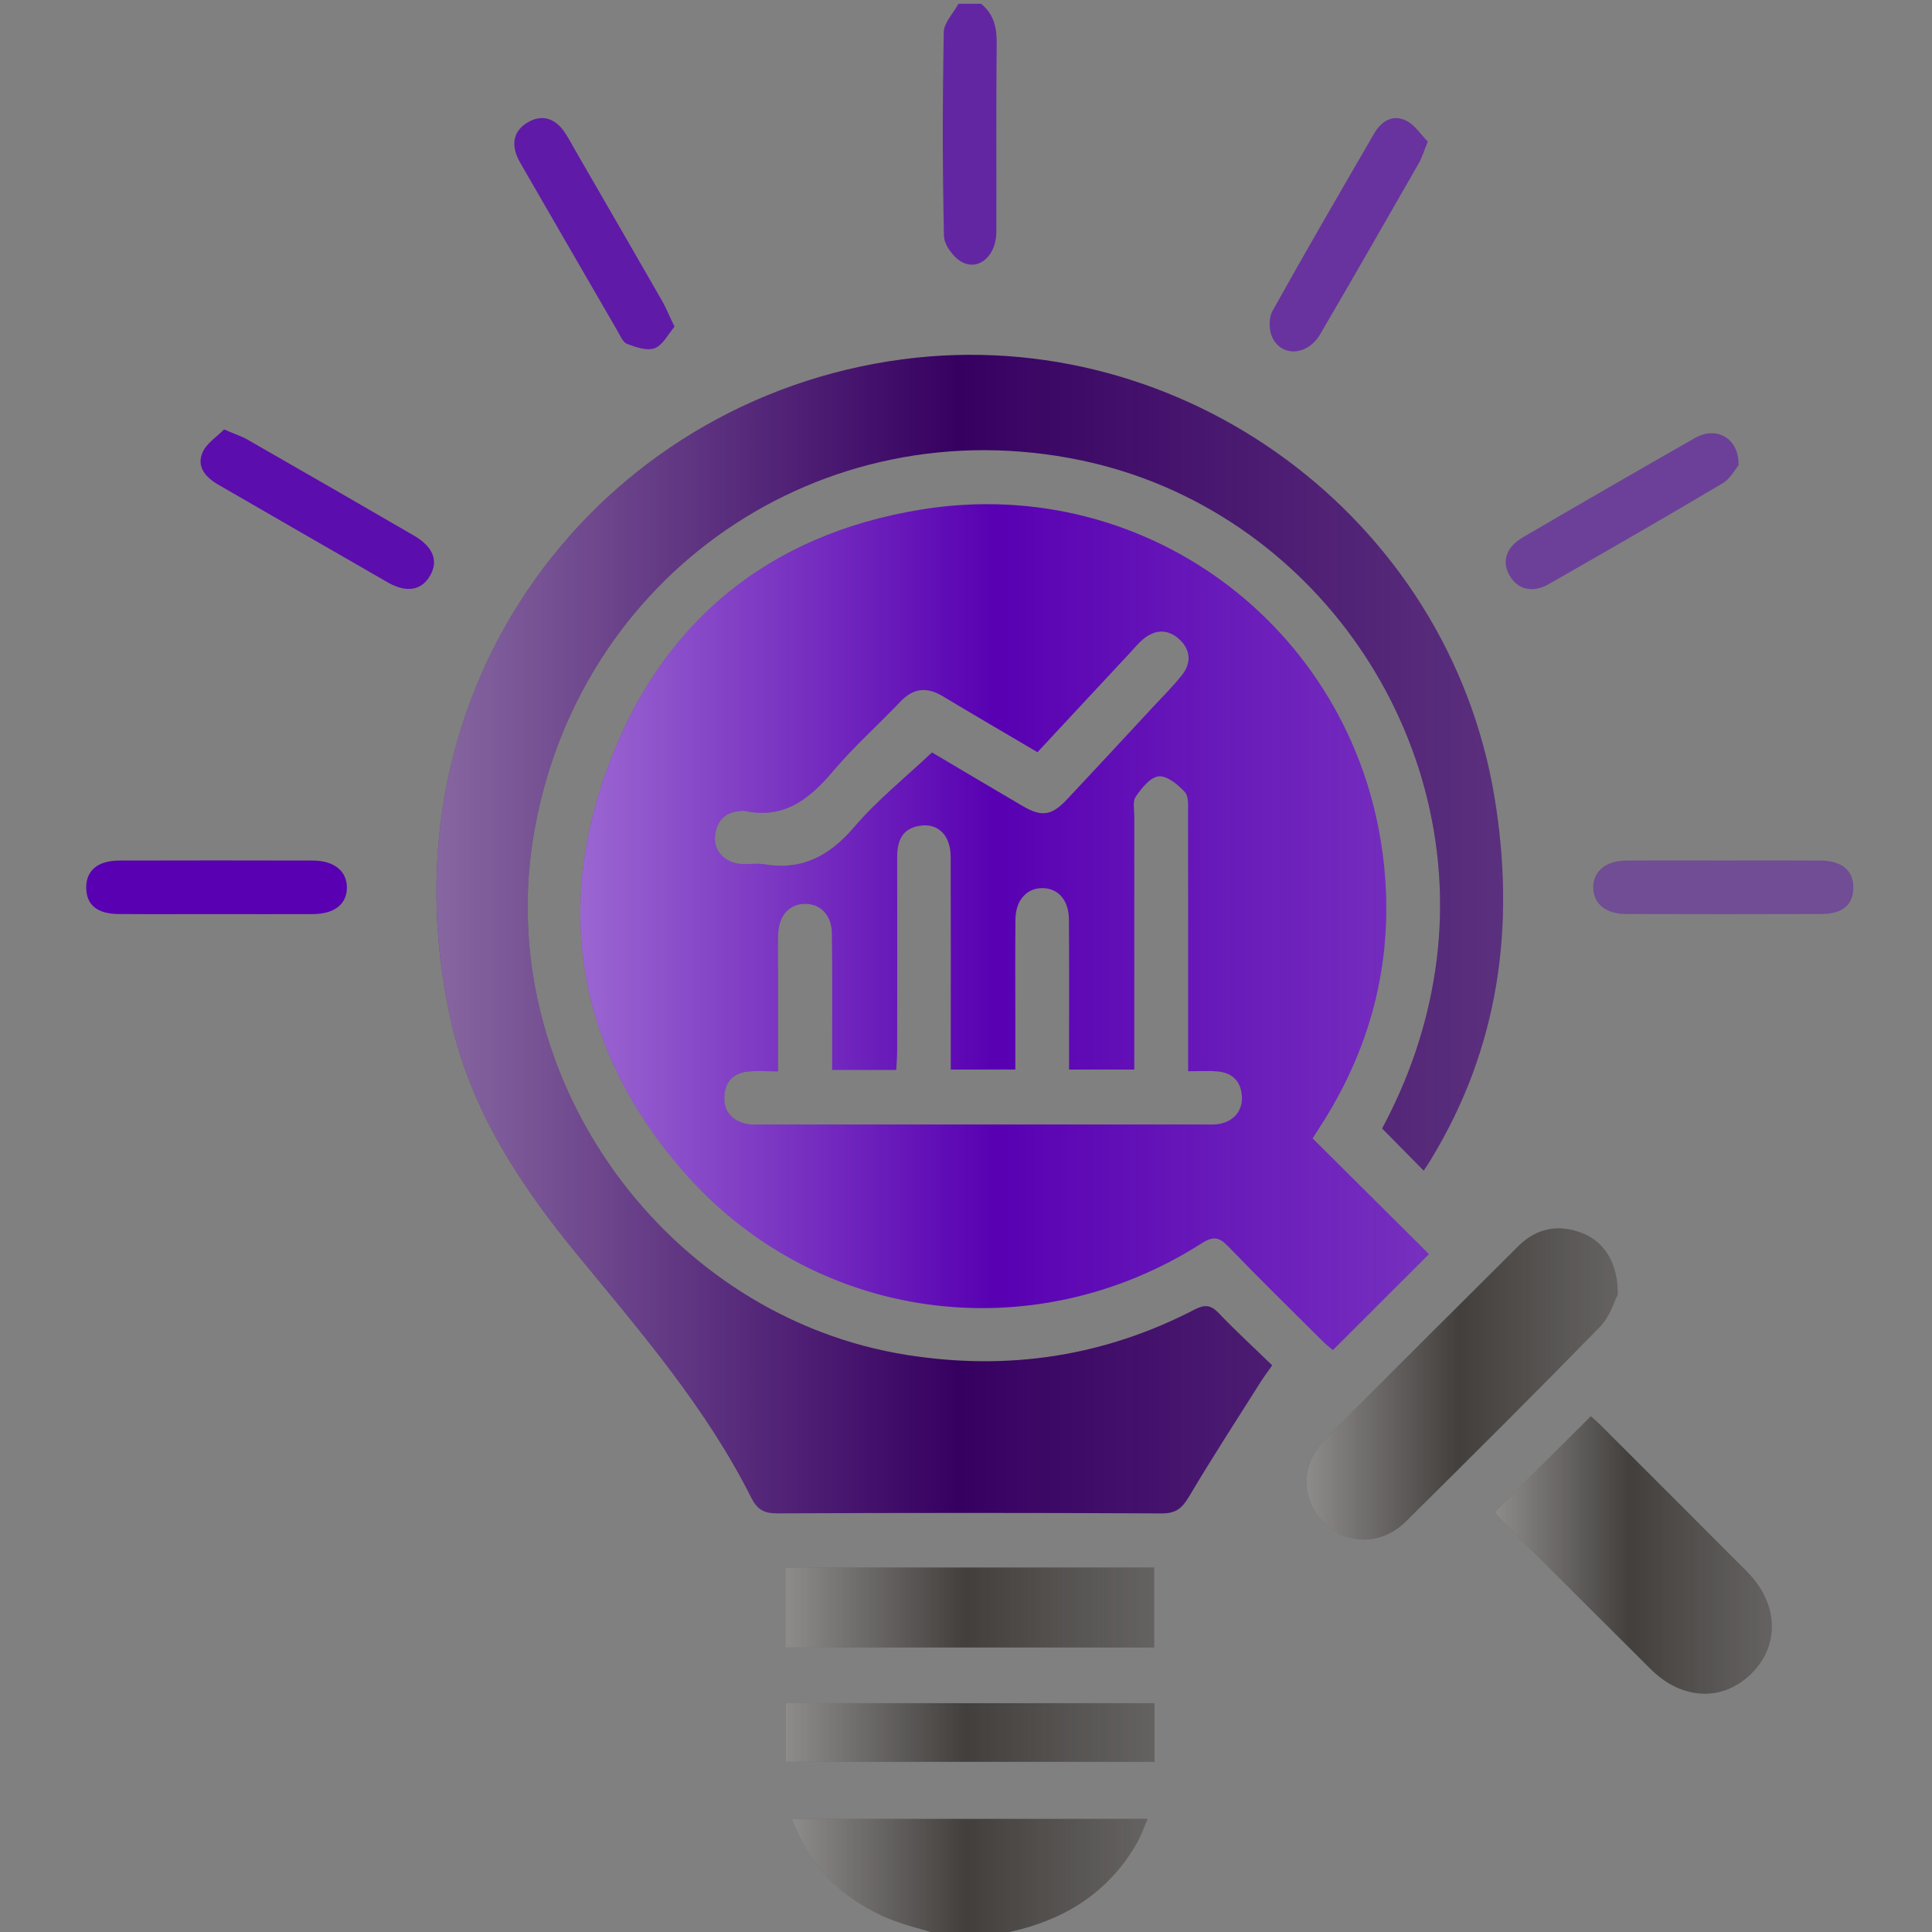 <?xml version="1.0" encoding="utf-8"?>
<!-- Generator: Adobe Illustrator 26.2.1, SVG Export Plug-In . SVG Version: 6.00 Build 0)  -->
<svg version="1.1" id="report" xmlns="http://www.w3.org/2000/svg" xmlns:xlink="http://www.w3.org/1999/xlink" x="0px" y="0px"
	 viewBox="0 0 640.62 640.62" style="enable-background:new 0 0 640.62 640.62;" xml:space="preserve">
<rect x="0" y="0" width="640.62" height="640.62" fill="#808080" stroke="none"/>
<style type="text/css">
	.st0{fill:#423F3D;}
	.st1{opacity:0.7;fill:#5800B2;}
	.st2{fill:#5800B2;}
	.st3{fill:url(#SVGID_1_);}
	.st4{fill:#360061;}
	.st5{fill:url(#SVGID_00000035510593696194688010000014096128077747162249_);}
	.st6{fill:url(#SVGID_00000082353008243419475850000002005488498569169812_);}
	.st7{fill:url(#SVGID_00000132057455704243036260000000633744447124913087_);}
	.st8{fill:url(#SVGID_00000155865244961633461240000011190031778887919530_);}
	.st9{fill:url(#SVGID_00000078023468756360466510000006038619960506331013_);}
	.st10{fill:url(#SVGID_00000105401775907717322120000014597072419093042848_);}
	.st11{opacity:0.9;fill:#5800B2;}
	.st12{opacity:0.6;fill:#5800B2;}
	.st13{opacity:0.8;fill:#5800B2;}
	.st14{opacity:0.5;fill:#5800B2;}
	.st15{opacity:0.4;fill:#5800B2;}
</style>
<g>
	<path class="st0" d="M312.8,641.87c-6.7-2.13-13.69-3.61-20.04-6.51c-14.11-6.45-24.5-16.75-30.23-32.25c39.45,0,78.24,0,118,0
		c-1.24,2.83-2.12,5.48-3.47,7.85c-9.33,16.45-23.88,25.56-42,29.58c-1.6,0.35-3.16,0.88-4.73,1.32
		C324.48,641.87,318.64,641.87,312.8,641.87z"/>
	<path class="st1" d="M325.31,1.25c4.24,3.42,5.24,7.88,5.18,13.2c-0.23,20.85-0.05,41.7-0.12,62.56c-0.03,7.53-5.54,12.78-11.18,10
		c-2.9-1.43-6.12-5.71-6.19-8.78c-0.52-22.51-0.48-45.04-0.06-67.55c0.06-3.17,3.17-6.29,4.86-9.43
		C320.31,1.25,322.81,1.25,325.31,1.25z"/>
	<path class="st2" d="M435.23,377.47c13.05,12.98,26.02,25.88,38.58,38.38c-10.63,10.61-21.05,21.01-31.86,31.81
		c-0.65-0.57-2.08-1.66-3.34-2.92c-10.49-10.44-21.08-20.8-31.35-31.45c-3.01-3.13-4.97-3.48-8.81-1.03
		c-56.27,35.93-128.78,26.15-172.33-24.38c-33.61-38.99-42.41-84.24-24.91-132.63c17.57-48.58,53.25-78.05,104.39-86.32
		c75.84-12.26,145.03,41.11,153.25,117.4c3.3,30.61-3.51,59.22-19.96,85.4C437.78,373.47,436.66,375.21,435.23,377.47z
		 M393.98,355.21c0-3.26,0-5.53,0-7.8c0-25.85,0.02-51.71-0.04-77.56c-0.01-2.46,0.31-5.7-1.05-7.2c-2.26-2.49-5.91-5.49-8.69-5.23
		c-2.78,0.26-5.67,3.94-7.61,6.74c-1.1,1.6-0.47,4.45-0.47,6.74c-0.02,25.44-0.01,50.87-0.01,76.31c0,2.44,0,4.87,0,7.43
		c-7.6,0-14.32,0-21.62,0c0-2.74,0-4.99,0-7.25c0-14.18,0.06-28.36-0.05-42.53c-0.05-6.27-3.41-10.17-8.47-10.37
		c-5.34-0.21-9.18,3.88-9.26,10.31c-0.13,11.05-0.04,22.1-0.04,33.15c0,5.55,0,11.1,0,16.69c-7.6,0-14.34,0-21.41,0
		c0-2.76,0-5.05,0-7.33c0-21.06,0.05-42.12-0.03-63.17c-0.03-7.17-4.14-11.27-10.21-10.34c-5.91,0.91-7.56,5.04-7.54,10.44
		c0.05,21.27,0.03,42.53,0,63.8c0,2.21-0.19,4.42-0.3,6.72c-7.26,0-13.84,0-21.25,0c0-2.58,0-4.81,0-7.04
		c-0.01-12.72,0.11-25.44-0.08-38.15c-0.09-6.18-3.78-9.93-8.96-9.87c-5.19,0.06-8.63,3.85-8.87,10.05
		c-0.16,3.96-0.04,7.92-0.04,11.88c0,10.97,0,21.95,0,33.62c-3.91,0-7.02-0.27-10.06,0.06c-4.78,0.52-7.55,3.43-7.75,8.26
		c-0.21,5.17,2.69,8.12,7.58,9.15c1.4,0.29,2.91,0.14,4.37,0.14c49.2,0.01,98.41,0,147.61,0c1.25,0,2.51,0.07,3.75-0.06
		c5.19-0.56,8.58-4.2,8.33-9.11c-0.27-5.14-3.16-8.03-8.25-8.44C400.68,355.02,397.78,355.21,393.98,355.21z M344.01,249.41
		c-10.76-6.34-21.16-12.4-31.48-18.59c-5.23-3.14-9.69-2.67-13.97,1.82c-7.47,7.84-15.61,15.09-22.58,23.35
		c-7.84,9.28-16.35,15.67-29.23,12.88c-0.4-0.09-0.83-0.01-1.25,0.03c-5.2,0.38-7.95,3.43-8.43,8.38c-0.46,4.72,3.21,8.69,8.29,9.17
		c2.69,0.25,5.47-0.29,8.11,0.14c12.58,2.09,21.62-2.83,29.78-12.37c7.64-8.93,16.97-16.41,25.78-24.73
		c9.61,5.69,19.79,11.77,30.03,17.75c6.41,3.75,9.65,3.26,14.81-2.24c9.55-10.18,19.03-20.42,28.52-30.65
		c3.26-3.51,6.71-6.88,9.64-10.65c3.12-4.02,2.71-8.37-1.04-11.78c-3.73-3.38-7.97-3.26-11.88-0.03c-1.59,1.32-2.92,2.96-4.34,4.48
		C364.57,227.32,354.38,238.27,344.01,249.41z"/>
	<linearGradient id="SVGID_1_" gradientUnits="userSpaceOnUse" x1="192.415" y1="307.417" x2="473.807" y2="307.417">
		<stop  offset="0" style="stop-color:#FFFFFF;stop-opacity:0.4"/>
		<stop  offset="0.069" style="stop-color:#FFFFFF;stop-opacity:0.344"/>
		<stop  offset="0.489" style="stop-color:#FFFFFF;stop-opacity:0"/>
		<stop  offset="0.753" style="stop-color:#FAFAFA;stop-opacity:0.103"/>
		<stop  offset="1" style="stop-color:#EFEFEF;stop-opacity:0.2"/>
	</linearGradient>
	<path class="st3" d="M435.23,377.47c13.05,12.98,26.02,25.88,38.58,38.38c-10.63,10.61-21.05,21.01-31.86,31.81
		c-0.65-0.57-2.08-1.66-3.34-2.92c-10.49-10.44-21.08-20.8-31.35-31.45c-3.01-3.13-4.97-3.48-8.81-1.03
		c-56.27,35.93-128.78,26.15-172.33-24.38c-33.61-38.99-42.41-84.24-24.91-132.63c17.57-48.58,53.25-78.05,104.39-86.32
		c75.84-12.26,145.03,41.11,153.25,117.4c3.3,30.61-3.51,59.22-19.96,85.4C437.78,373.47,436.66,375.21,435.23,377.47z
		 M393.98,355.21c0-3.26,0-5.53,0-7.8c0-25.85,0.02-51.71-0.04-77.56c-0.01-2.46,0.31-5.7-1.05-7.2c-2.26-2.49-5.91-5.49-8.69-5.23
		c-2.78,0.26-5.67,3.94-7.61,6.74c-1.1,1.6-0.47,4.45-0.47,6.74c-0.02,25.44-0.01,50.87-0.01,76.31c0,2.44,0,4.87,0,7.43
		c-7.6,0-14.32,0-21.62,0c0-2.74,0-4.99,0-7.25c0-14.18,0.06-28.36-0.05-42.53c-0.05-6.27-3.41-10.17-8.47-10.37
		c-5.34-0.21-9.18,3.88-9.26,10.31c-0.13,11.05-0.04,22.1-0.04,33.15c0,5.55,0,11.1,0,16.69c-7.6,0-14.34,0-21.41,0
		c0-2.76,0-5.05,0-7.33c0-21.06,0.05-42.12-0.03-63.17c-0.03-7.17-4.14-11.27-10.21-10.34c-5.91,0.91-7.56,5.04-7.54,10.44
		c0.05,21.27,0.03,42.53,0,63.8c0,2.21-0.19,4.42-0.3,6.72c-7.26,0-13.84,0-21.25,0c0-2.58,0-4.81,0-7.04
		c-0.01-12.72,0.11-25.44-0.08-38.15c-0.09-6.18-3.78-9.93-8.96-9.87c-5.19,0.06-8.63,3.85-8.87,10.05
		c-0.16,3.96-0.04,7.92-0.04,11.88c0,10.97,0,21.95,0,33.62c-3.91,0-7.02-0.27-10.06,0.06c-4.78,0.52-7.55,3.43-7.75,8.26
		c-0.21,5.17,2.69,8.12,7.58,9.15c1.4,0.29,2.91,0.14,4.37,0.14c49.2,0.01,98.41,0,147.61,0c1.25,0,2.51,0.07,3.75-0.06
		c5.19-0.56,8.58-4.2,8.33-9.11c-0.27-5.14-3.16-8.03-8.25-8.44C400.68,355.02,397.78,355.21,393.98,355.21z M344.01,249.41
		c-10.76-6.34-21.16-12.4-31.48-18.59c-5.23-3.14-9.69-2.67-13.97,1.82c-7.47,7.84-15.61,15.09-22.58,23.35
		c-7.84,9.28-16.35,15.67-29.23,12.88c-0.4-0.09-0.83-0.01-1.25,0.03c-5.2,0.38-7.95,3.43-8.43,8.38c-0.46,4.72,3.21,8.69,8.29,9.17
		c2.69,0.25,5.47-0.29,8.11,0.14c12.58,2.09,21.62-2.83,29.78-12.37c7.64-8.93,16.97-16.41,25.78-24.73
		c9.61,5.69,19.79,11.77,30.03,17.75c6.41,3.75,9.65,3.26,14.81-2.24c9.55-10.18,19.03-20.42,28.52-30.65
		c3.26-3.51,6.71-6.88,9.64-10.65c3.12-4.02,2.71-8.37-1.04-11.78c-3.73-3.38-7.97-3.26-11.88-0.03c-1.59,1.32-2.92,2.96-4.34,4.48
		C364.57,227.32,354.38,238.27,344.01,249.41z"/>
	<path class="st4" d="M472.07,388.15c-4.81-4.87-9.17-9.29-13.78-13.97c8.7-16.19,14.75-33.54,17.56-52.07
		c11.79-77.81-40.45-153.37-117.33-169.46c-86.25-18.05-167.69,38.1-181.75,125.31c-12.9,79.99,44.35,158.82,124.13,171.35
		c33.45,5.25,65.13,0.49,95.15-15.05c3.32-1.72,5.38-1.67,8.05,1.14c5.59,5.88,11.59,11.36,17.74,17.32
		c-1.49,2.13-2.7,3.73-3.77,5.41c-8,12.67-16.17,25.23-23.81,38.11c-2.26,3.81-4.29,5.6-9.01,5.58
		c-42.53-0.22-85.06-0.2-127.59-0.02c-4.35,0.02-6.61-1.32-8.55-5.19c-14.91-29.7-36.44-54.7-57.35-80.13
		c-19.22-23.38-35.68-48.27-42.34-78.41c-24.51-110.94,49.49-205.72,149.93-218.94c92.83-12.22,180.78,52.48,196.16,145
		c7.09,42.67,1.65,83.44-21.42,120.93C473.56,385.94,472.97,386.79,472.07,388.15z"/>
	
		<linearGradient id="SVGID_00000064332791893261916790000015782848821457802936_" gradientUnits="userSpaceOnUse" x1="144.719" y1="309.733" x2="498.435" y2="309.733">
		<stop  offset="0" style="stop-color:#FFFFFF;stop-opacity:0.4"/>
		<stop  offset="0.069" style="stop-color:#FFFFFF;stop-opacity:0.344"/>
		<stop  offset="0.489" style="stop-color:#FFFFFF;stop-opacity:0"/>
		<stop  offset="0.753" style="stop-color:#FAFAFA;stop-opacity:0.103"/>
		<stop  offset="1" style="stop-color:#EFEFEF;stop-opacity:0.2"/>
	</linearGradient>
	<path style="fill:url(#SVGID_00000064332791893261916790000015782848821457802936_);" d="M472.07,388.15
		c-4.81-4.87-9.17-9.29-13.78-13.97c8.7-16.19,14.75-33.54,17.56-52.07c11.79-77.81-40.45-153.37-117.33-169.46
		c-86.25-18.05-167.69,38.1-181.75,125.31c-12.9,79.99,44.35,158.82,124.13,171.35c33.45,5.25,65.13,0.49,95.15-15.05
		c3.32-1.72,5.38-1.67,8.05,1.14c5.59,5.88,11.59,11.36,17.74,17.32c-1.49,2.13-2.7,3.73-3.77,5.41
		c-8,12.67-16.17,25.23-23.81,38.11c-2.26,3.81-4.29,5.6-9.01,5.58c-42.53-0.22-85.06-0.2-127.59-0.02
		c-4.35,0.02-6.61-1.32-8.55-5.19c-14.91-29.7-36.44-54.7-57.35-80.13c-19.22-23.38-35.68-48.27-42.34-78.41
		c-24.51-110.94,49.49-205.72,149.93-218.94c92.83-12.22,180.78,52.48,196.16,145c7.09,42.67,1.65,83.44-21.42,120.93
		C473.56,385.94,472.97,386.79,472.07,388.15z"/>
	<path class="st0" d="M536.42,429.28c-1.15,2.16-2.59,7.28-5.85,10.62c-21.24,21.76-42.78,43.22-64.41,64.6
		c-8.14,8.05-19.84,7.88-27.4,0.17c-7.56-7.7-7.48-19.26,0.62-27.43c21.27-21.44,42.65-42.77,64.08-64.05
		c6.06-6.02,13.36-7.4,21.29-4.27C531.97,411.76,536.54,418.9,536.42,429.28z"/>
	<path class="st0" d="M495.59,501.44c10.64-10.62,21.09-21.05,31.92-31.85c0.82,0.75,2.02,1.77,3.14,2.88
		c16.21,16.2,32.44,32.39,48.61,48.64c10.46,10.52,11,24.45,1.43,33.86c-9.52,9.36-22.98,8.8-33.37-1.53
		c-16.26-16.16-32.45-32.38-48.65-48.59C497.51,503.68,496.47,502.42,495.59,501.44z"/>
	
		<linearGradient id="SVGID_00000085969593442328183470000017263048300613757878_" gradientUnits="userSpaceOnUse" x1="433.2" y1="458.883" x2="536.421" y2="458.883">
		<stop  offset="0" style="stop-color:#FFFFFF;stop-opacity:0.4"/>
		<stop  offset="0.069" style="stop-color:#FFFFFF;stop-opacity:0.344"/>
		<stop  offset="0.489" style="stop-color:#FFFFFF;stop-opacity:0"/>
		<stop  offset="0.753" style="stop-color:#FAFAFA;stop-opacity:0.103"/>
		<stop  offset="1" style="stop-color:#EFEFEF;stop-opacity:0.2"/>
	</linearGradient>
	<path style="fill:url(#SVGID_00000085969593442328183470000017263048300613757878_);" d="M536.42,429.28
		c-1.15,2.16-2.59,7.28-5.85,10.62c-21.24,21.76-42.78,43.22-64.41,64.6c-8.14,8.05-19.84,7.88-27.4,0.17
		c-7.56-7.7-7.48-19.26,0.62-27.43c21.27-21.44,42.65-42.77,64.08-64.05c6.06-6.02,13.36-7.4,21.29-4.27
		C531.97,411.76,536.54,418.9,536.42,429.28z"/>
	
		<linearGradient id="SVGID_00000046312788998076825250000015215639817873974457_" gradientUnits="userSpaceOnUse" x1="495.588" y1="515.591" x2="587.497" y2="515.591">
		<stop  offset="0" style="stop-color:#FFFFFF;stop-opacity:0.4"/>
		<stop  offset="0.069" style="stop-color:#FFFFFF;stop-opacity:0.344"/>
		<stop  offset="0.489" style="stop-color:#FFFFFF;stop-opacity:0"/>
		<stop  offset="0.753" style="stop-color:#FAFAFA;stop-opacity:0.103"/>
		<stop  offset="1" style="stop-color:#EFEFEF;stop-opacity:0.2"/>
	</linearGradient>
	<path style="fill:url(#SVGID_00000046312788998076825250000015215639817873974457_);" d="M495.59,501.44
		c10.64-10.62,21.09-21.05,31.92-31.85c0.82,0.75,2.02,1.77,3.14,2.88c16.21,16.2,32.44,32.39,48.61,48.64
		c10.46,10.52,11,24.45,1.43,33.86c-9.52,9.36-22.98,8.8-33.37-1.53c-16.26-16.16-32.45-32.38-48.65-48.59
		C497.51,503.68,496.47,502.42,495.59,501.44z"/>
	<path class="st0" d="M382.71,546.29c-40.9,0-81.43,0-122.29,0c0-8.96,0-17.59,0-26.53c40.89,0,81.43,0,122.29,0
		C382.71,528.73,382.71,537.36,382.71,546.29z"/>
	<path class="st0" d="M382.81,564.75c0,6.64,0,12.83,0,19.45c-40.79,0-81.33,0-122.31,0c0-6.35,0-12.69,0-19.45
		C301.08,564.75,341.62,564.75,382.81,564.75z"/>
	
		<linearGradient id="SVGID_00000014632624730518017300000004384356509895820728_" gradientUnits="userSpaceOnUse" x1="262.528" y1="622.494" x2="380.528" y2="622.494">
		<stop  offset="0" style="stop-color:#FFFFFF;stop-opacity:0.4"/>
		<stop  offset="0.069" style="stop-color:#FFFFFF;stop-opacity:0.344"/>
		<stop  offset="0.489" style="stop-color:#FFFFFF;stop-opacity:0"/>
		<stop  offset="0.753" style="stop-color:#FAFAFA;stop-opacity:0.103"/>
		<stop  offset="1" style="stop-color:#EFEFEF;stop-opacity:0.2"/>
	</linearGradient>
	<path style="fill:url(#SVGID_00000014632624730518017300000004384356509895820728_);" d="M312.8,641.87
		c-6.7-2.13-13.69-3.61-20.04-6.51c-14.11-6.45-24.5-16.75-30.23-32.25c39.45,0,78.24,0,118,0c-1.24,2.83-2.12,5.48-3.47,7.85
		c-9.33,16.45-23.88,25.56-42,29.58c-1.6,0.35-3.16,0.88-4.73,1.32C324.48,641.87,318.64,641.87,312.8,641.87z"/>
	
		<linearGradient id="SVGID_00000058576354475166346780000007211573888235508629_" gradientUnits="userSpaceOnUse" x1="260.418" y1="533.024" x2="382.707" y2="533.024">
		<stop  offset="0" style="stop-color:#FFFFFF;stop-opacity:0.4"/>
		<stop  offset="0.069" style="stop-color:#FFFFFF;stop-opacity:0.344"/>
		<stop  offset="0.489" style="stop-color:#FFFFFF;stop-opacity:0"/>
		<stop  offset="0.753" style="stop-color:#FAFAFA;stop-opacity:0.103"/>
		<stop  offset="1" style="stop-color:#EFEFEF;stop-opacity:0.2"/>
	</linearGradient>
	<path style="fill:url(#SVGID_00000058576354475166346780000007211573888235508629_);" d="M382.71,546.29c-40.9,0-81.43,0-122.29,0
		c0-8.96,0-17.59,0-26.53c40.89,0,81.43,0,122.29,0C382.71,528.73,382.71,537.36,382.71,546.29z"/>
	
		<linearGradient id="SVGID_00000136400899946613984490000006639056140377137309_" gradientUnits="userSpaceOnUse" x1="260.498" y1="574.472" x2="382.812" y2="574.472">
		<stop  offset="0" style="stop-color:#FFFFFF;stop-opacity:0.4"/>
		<stop  offset="0.069" style="stop-color:#FFFFFF;stop-opacity:0.344"/>
		<stop  offset="0.489" style="stop-color:#FFFFFF;stop-opacity:0"/>
		<stop  offset="0.753" style="stop-color:#FAFAFA;stop-opacity:0.103"/>
		<stop  offset="1" style="stop-color:#EFEFEF;stop-opacity:0.2"/>
	</linearGradient>
	<path style="fill:url(#SVGID_00000136400899946613984490000006639056140377137309_);" d="M382.81,564.75c0,6.64,0,12.83,0,19.45
		c-40.79,0-81.33,0-122.31,0c0-6.35,0-12.69,0-19.45C301.08,564.75,341.62,564.75,382.81,564.75z"/>
	<path class="st11" d="M74.3,142.39c3.7,1.6,5.88,2.3,7.82,3.41c18.41,10.55,36.79,21.14,55.14,31.8c6.39,3.71,8.16,8.35,5.38,13.22
		c-2.83,4.97-7.83,5.87-14.07,2.29c-18.76-10.76-37.48-21.62-56.22-32.42c-4.18-2.41-7.23-5.92-5.2-10.64
		C68.48,146.97,71.96,144.8,74.3,142.39z"/>
	<path class="st12" d="M473.43,46.94c-1.35,3.32-1.92,5.34-2.94,7.11c-10.86,18.96-21.71,37.92-32.74,56.78
		c-4.14,7.08-12.7,7.69-15.87,1.07c-1.15-2.41-1.24-6.45,0.02-8.72c11.03-19.81,22.43-39.42,33.82-59.03c2.33-4,6.16-6.32,10.5-4.17
		C469.16,41.43,471.21,44.7,473.43,46.94z"/>
	<path class="st13" d="M223.66,108.33c-2.09,2.42-3.81,6.04-6.53,7.12c-2.51,1-6.26-0.31-9.16-1.4c-1.45-0.54-2.35-2.8-3.28-4.41
		c-10.55-18.18-21.06-36.39-31.57-54.59c-0.52-0.9-1.06-1.8-1.48-2.75c-2.22-4.95-1.1-9.2,3.53-11.83c4.7-2.66,8.89-1.16,11.93,3.21
		c1.42,2.05,2.56,4.28,3.81,6.45c9.58,16.58,19.17,33.15,28.7,49.76C220.92,102.22,221.92,104.72,223.66,108.33z"/>
	<path class="st14" d="M576.47,154.3c-1.11,1.29-2.72,4.43-5.29,5.96c-19.12,11.35-38.39,22.44-57.7,33.46
		c-5.36,3.06-10.32,1.71-12.96-2.93c-2.6-4.57-1.14-9.37,4.32-12.55c19.02-11.1,38.08-22.14,57.23-33.03
		C569.08,141.21,576.72,145.21,576.47,154.3z"/>
	<path class="st2" d="M71.2,303.1c-10.62,0-21.25,0.06-31.87-0.02c-7.07-0.06-10.61-2.98-10.74-8.56
		c-0.14-5.75,3.75-9.15,10.87-9.17c21.46-0.06,42.91-0.05,64.37,0c6.98,0.02,11.22,3.53,11.19,8.99c-0.03,5.48-4.1,8.71-11.32,8.76
		C92.87,303.15,82.03,303.1,71.2,303.1z"/>
	<path class="st15" d="M571.15,285.32c10.81,0,21.62-0.05,32.43,0.02c7.16,0.05,11.03,3.33,10.96,9.06
		c-0.07,5.61-3.59,8.65-10.59,8.67c-21.62,0.07-43.24,0.07-64.86,0c-6.63-0.02-10.69-3.41-10.8-8.64c-0.11-5.47,4.13-9.05,11.06-9.1
		C549.94,285.27,560.54,285.32,571.15,285.32z"/>
</g>
</svg>
